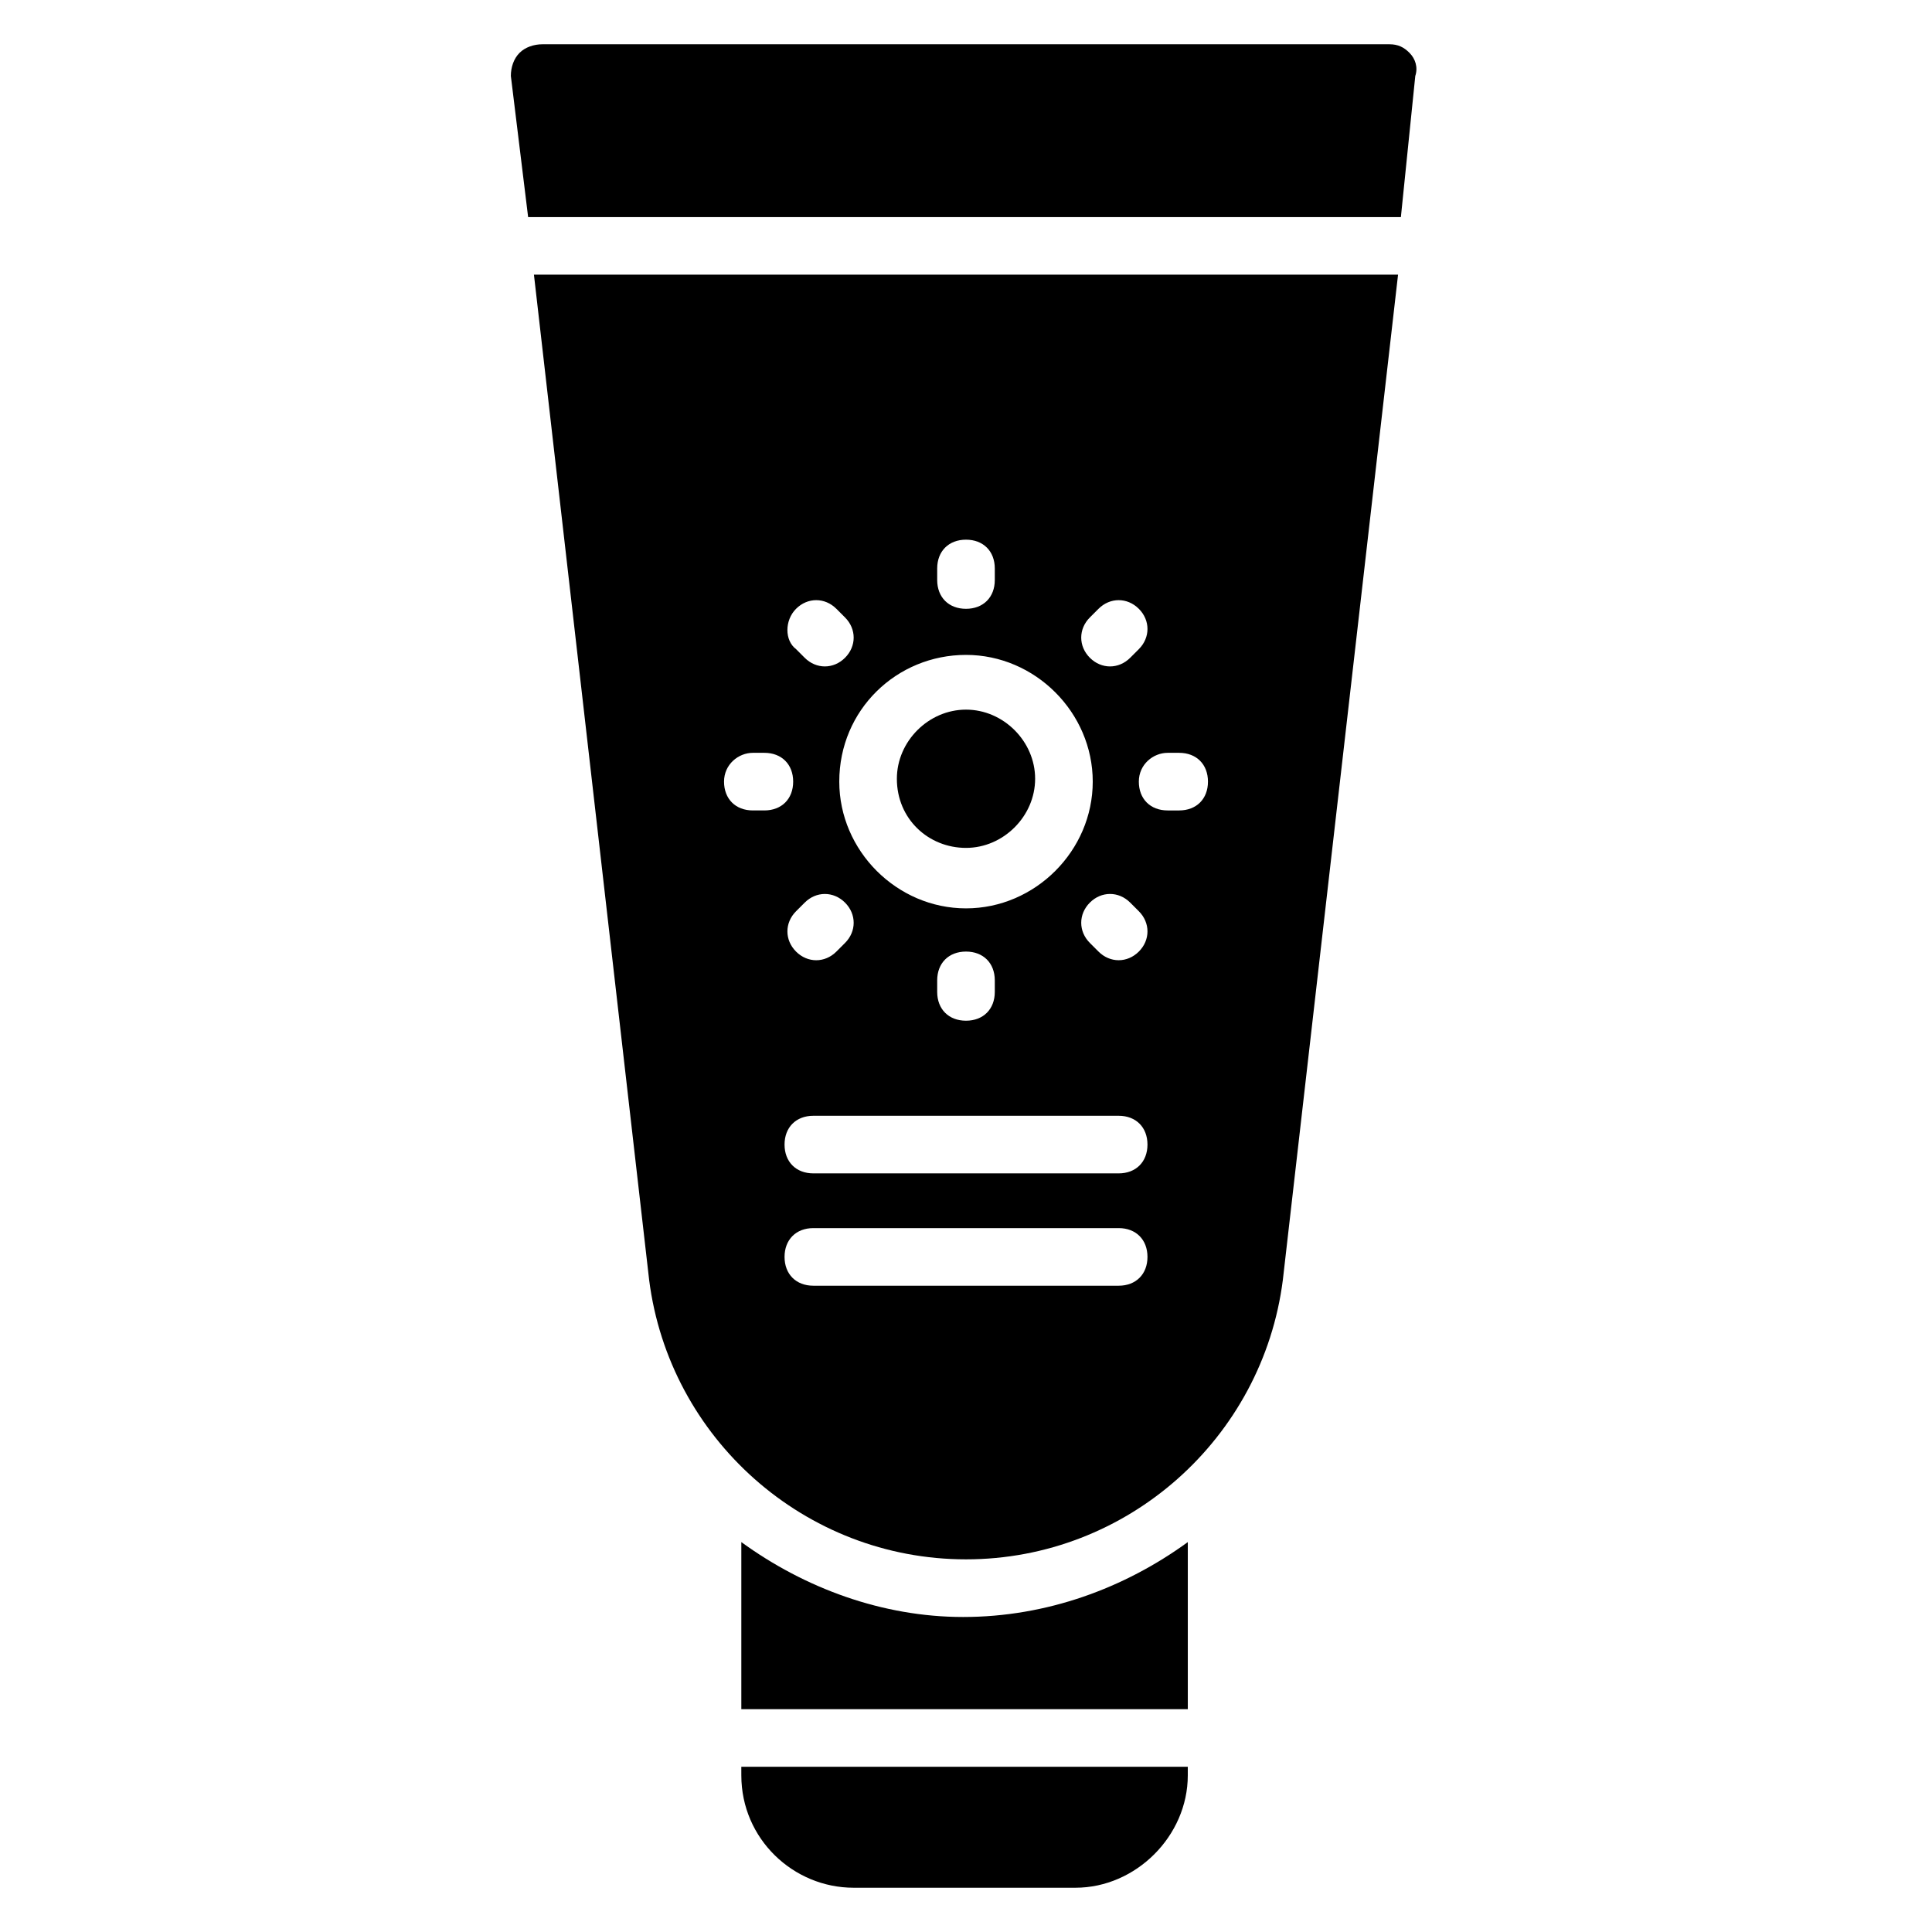 <?xml version="1.0" encoding="UTF-8"?>
<!-- Uploaded to: SVG Repo, www.svgrepo.com, Generator: SVG Repo Mixer Tools -->
<svg fill="#000000" width="800px" height="800px" version="1.1" viewBox="144 144 512 512" xmlns="http://www.w3.org/2000/svg">
 <g>
  <path d="m340.46 552.67v44.273h118.32v-44.273c-16.793 12.215-37.402 19.848-59.543 19.848-21.371 0-41.984-7.633-58.777-19.848z"/>
  <path d="m340.46 614.5c0 16.793 13.742 29.77 29.77 29.77h58.777c16.031 0 29.77-13.742 29.77-29.77v-2.289h-118.32z"/>
  <path d="m517.55 158.02c-1.527-1.523-3.055-2.289-5.344-2.289h-224.43c-2.289 0-4.582 0.762-6.106 2.289-1.527 1.527-2.289 3.816-2.289 6.106l4.578 37.406h231.29l3.816-37.402c0.766-2.289 0.004-4.582-1.523-6.109z"/>
  <path d="m400 368.7c9.922 0 18.32-8.398 18.32-18.32 0-9.922-8.398-18.32-18.32-18.32s-18.32 8.398-18.32 18.32c0 10.684 8.395 18.32 18.32 18.32z"/>
  <path d="m316.03 483.2c5.344 41.984 41.223 74.043 83.969 74.043s78.625-32.062 83.969-74.043l30.531-266.41h-229zm124.43 1.527h-80.914c-4.582 0-7.633-3.055-7.633-7.633 0-4.582 3.055-7.633 7.633-7.633h80.914c4.582 0 7.633 3.055 7.633 7.633s-3.055 7.633-7.633 7.633zm0-29.77h-80.914c-4.582 0-7.633-3.055-7.633-7.633 0-4.582 3.055-7.633 7.633-7.633h80.914c4.582 0 7.633 3.055 7.633 7.633s-3.055 7.633-7.633 7.633zm-85.496-69.465 2.289-2.289c3.055-3.055 7.633-3.055 10.688 0 3.055 3.055 3.055 7.633 0 10.688l-2.289 2.289c-3.055 3.055-7.633 3.055-10.688 0-3.055-3.055-3.055-7.637 0-10.688zm37.402 21.371v-3.055c0-4.582 3.055-7.633 7.633-7.633 4.582 0 7.633 3.055 7.633 7.633v3.055c0 4.582-3.055 7.633-7.633 7.633-4.578 0.004-7.633-3.051-7.633-7.633zm40.461-23.664c3.055-3.055 7.633-3.055 10.688 0l2.289 2.289c3.055 3.055 3.055 7.633 0 10.688-3.055 3.055-7.633 3.055-10.688 0l-2.289-2.289c-3.055-3.051-3.055-7.633 0-10.688zm20.609-39.691h3.055c4.582 0 7.633 3.055 7.633 7.633 0 4.582-3.055 7.633-7.633 7.633h-3.055c-4.582 0-7.633-3.055-7.633-7.633 0-4.582 3.816-7.633 7.633-7.633zm-20.609-35.879 2.289-2.289c3.055-3.055 7.633-3.055 10.688 0 3.055 3.055 3.055 7.633 0 10.688l-2.289 2.289c-3.055 3.055-7.633 3.055-10.688 0-3.055-3.055-3.055-7.633 0-10.688zm-40.461-12.977c0-4.582 3.055-7.633 7.633-7.633 4.582 0 7.633 3.055 7.633 7.633v3.055c0 4.582-3.055 7.633-7.633 7.633-4.582 0-7.633-3.055-7.633-7.633zm7.637 22.902c18.32 0 33.586 15.266 33.586 33.586 0 18.32-15.266 33.586-33.586 33.586s-33.586-15.266-33.586-33.586c-0.004-19.082 15.266-33.586 33.586-33.586zm-45.039-12.215c3.055-3.055 7.633-3.055 10.688 0l2.289 2.289c3.055 3.055 3.055 7.633 0 10.688-3.055 3.055-7.633 3.055-10.688 0l-2.289-2.289c-3.055-2.293-3.055-7.633 0-10.688zm-11.449 38.168h3.051c4.582 0 7.633 3.055 7.633 7.633 0 4.582-3.055 7.633-7.633 7.633h-3.055c-4.582 0-7.633-3.055-7.633-7.633 0.004-4.582 3.82-7.633 7.637-7.633z"/>
 </g>
</svg>